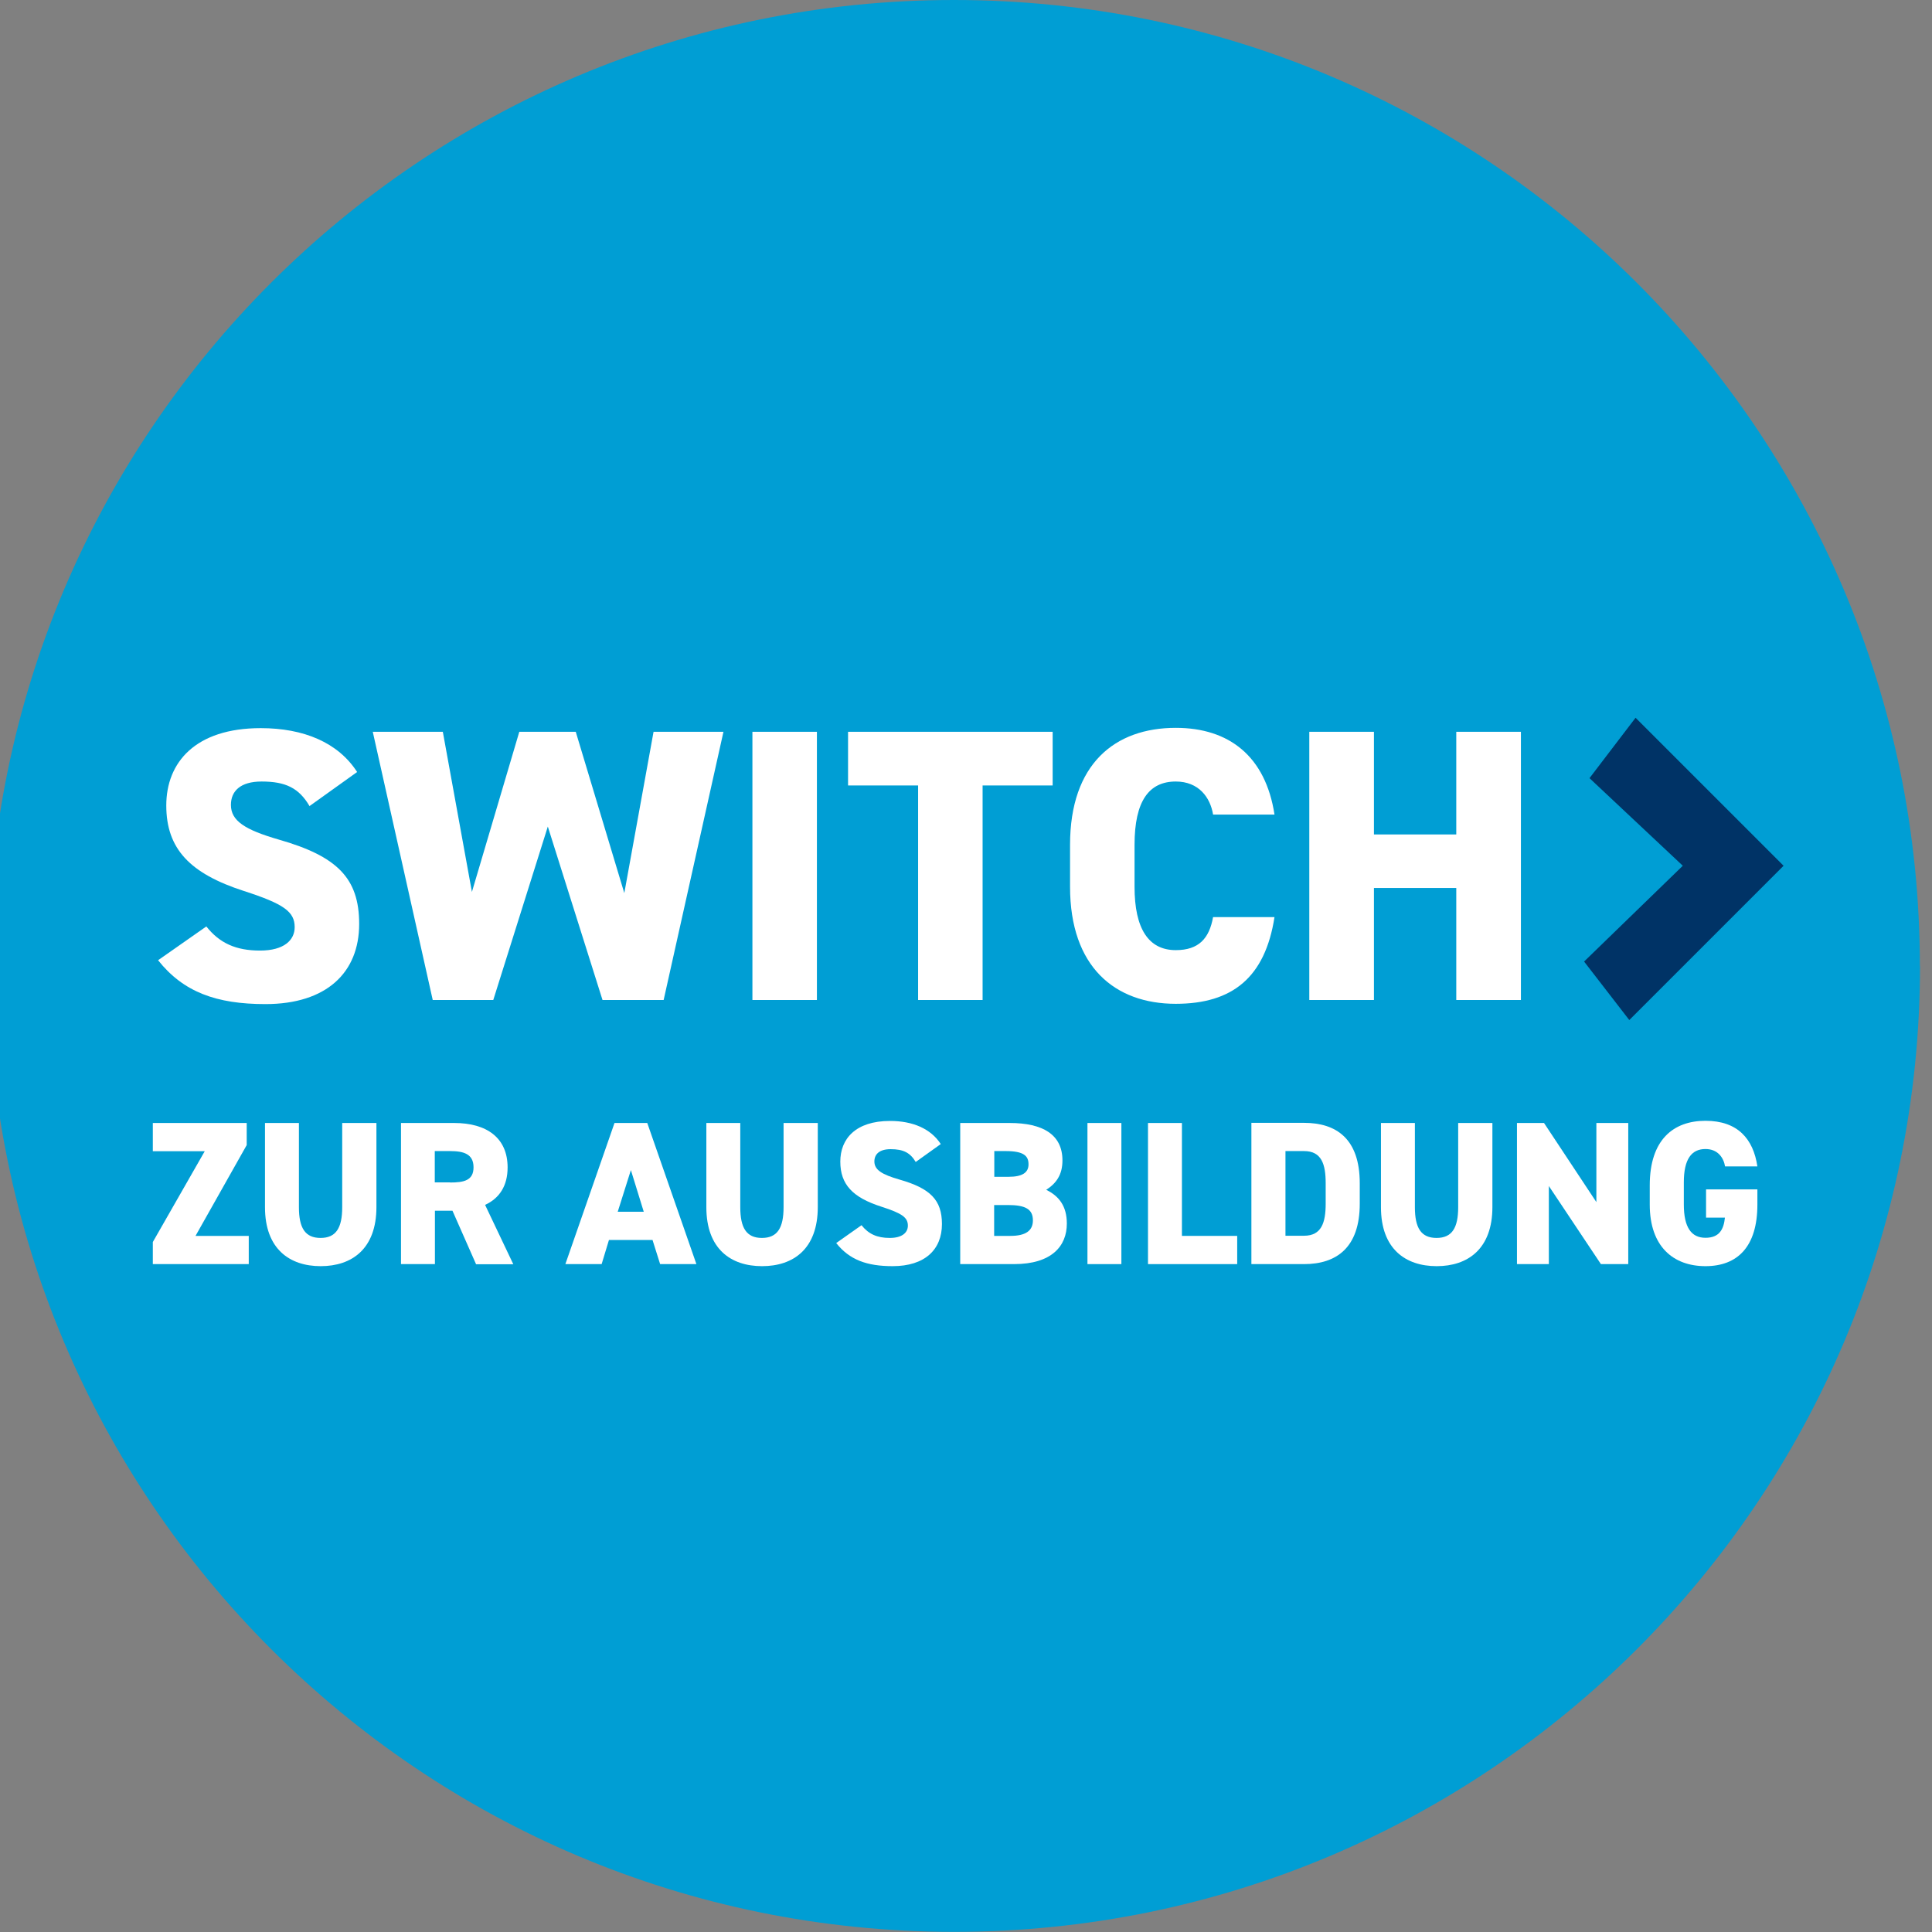 <?xml version="1.0" encoding="UTF-8"?>
<svg xmlns="http://www.w3.org/2000/svg" id="Ebene_1" data-name="Ebene 1" viewBox="0 0 132.11 132.11">
  <rect x="0" y="0" width="132.11" height="132.11" fill="#808080" stroke="none"/>
  <defs>
    <style>
      .cls-1 {
        fill: #009ed4;
      }

      .cls-1, .cls-2, .cls-3 {
        stroke-width: 0px;
      }

      .cls-2 {
        fill: #fff;
      }

      .cls-3 {
        fill: #036;
      }
    </style>
  </defs>
  <path class="cls-1" d="m131.29,66.05c0,36.48-29.57,66.05-66.05,66.05S-.82,102.53-.82,66.05,28.75,0,65.23,0s66.05,29.57,66.05,66.05"></path>
  <polygon class="cls-3" points="111.84 49.08 108.69 53.21 115.07 59.2 108.32 65.75 111.41 69.75 121.96 59.2 111.84 49.08"></polygon>
  <path class="cls-2" d="m21.16,55.11c-.72-1.22-1.62-1.67-3.27-1.67-1.46,0-2.1.66-2.1,1.6,0,1.09.96,1.7,3.27,2.37,3.99,1.14,5.5,2.63,5.5,5.77,0,3.32-2.23,5.48-6.41,5.48-3.35,0-5.61-.82-7.34-3l3.3-2.31c.9,1.14,2.02,1.65,3.67,1.65s2.37-.72,2.37-1.6c0-1.06-.74-1.59-3.46-2.47-3.72-1.2-5.32-2.9-5.32-5.85s1.99-5.29,6.46-5.29c2.93,0,5.29.98,6.59,3l-3.27,2.34Z"></path>
  <polygon class="cls-2" points="33.73 68.38 29.59 68.38 25.49 50.04 30.28 50.04 32.27 60.99 35.51 50.04 39.37 50.04 42.69 61.07 44.69 50.04 49.47 50.04 45.38 68.38 41.2 68.38 37.46 56.52 33.73 68.38"></polygon>
  <rect class="cls-2" x="51.45" y="50.04" width="4.41" height="18.34"></rect>
  <polygon class="cls-2" points="71.98 50.04 71.98 53.71 67.19 53.71 67.19 68.38 62.78 68.38 62.78 53.71 57.99 53.71 57.99 50.04 71.98 50.04"></polygon>
  <path class="cls-2" d="m82.95,55.7c-.19-1.17-.98-2.26-2.55-2.26-1.83,0-2.82,1.33-2.82,4.33v2.87c0,2.87.96,4.33,2.82,4.33,1.57,0,2.29-.8,2.55-2.26h4.2c-.64,4.12-2.87,5.93-6.75,5.93-4.17,0-7.23-2.53-7.23-8v-2.87c0-5.53,3.06-8,7.23-8,3.64,0,6.14,1.94,6.75,5.93h-4.2Z"></path>
  <polygon class="cls-2" points="93.95 57.06 99.58 57.06 99.58 50.04 104 50.04 104 68.38 99.58 68.38 99.58 60.72 93.95 60.72 93.95 68.38 89.53 68.38 89.53 50.04 93.95 50.04 93.95 57.06"></polygon>
  <polygon class="cls-2" points="16.87 76.79 16.87 78.3 13.37 84.51 17.01 84.51 17.01 86.44 10.45 86.44 10.45 84.93 14 78.72 10.45 78.72 10.45 76.79 16.87 76.79"></polygon>
  <path class="cls-2" d="m25.74,76.79v5.75c0,2.85-1.67,4.04-3.81,4.04s-3.81-1.19-3.81-4.03v-5.76h2.32v5.76c0,1.41.42,2.1,1.48,2.1s1.48-.69,1.48-2.1v-5.76h2.32Z"></path>
  <path class="cls-2" d="m30.77,80.86c.94,0,1.61-.13,1.61-1.04s-.67-1.11-1.61-1.11h-1.04v2.14h1.04Zm1.78,5.58l-1.61-3.65h-1.2v3.65h-2.32v-9.65h3.64c2.23,0,3.65,1.02,3.65,3.04,0,1.26-.56,2.11-1.54,2.56l1.93,4.06h-2.55Z"></path>
  <path class="cls-2" d="m42.24,82.86h1.78l-.88-2.85-.9,2.85Zm-3.58,3.58l3.36-9.65h2.24l3.36,9.65h-2.48l-.52-1.65h-2.98l-.5,1.65h-2.48Z"></path>
  <path class="cls-2" d="m55.92,76.79v5.75c0,2.85-1.66,4.04-3.81,4.04s-3.81-1.19-3.81-4.03v-5.76h2.32v5.76c0,1.41.42,2.1,1.48,2.1s1.48-.69,1.48-2.1v-5.76h2.32Z"></path>
  <path class="cls-2" d="m62.62,79.46c-.38-.64-.85-.88-1.72-.88-.77,0-1.11.35-1.11.84,0,.57.5.89,1.72,1.24,2.1.6,2.9,1.39,2.9,3.04,0,1.75-1.17,2.88-3.37,2.88-1.76,0-2.95-.43-3.86-1.58l1.73-1.22c.48.6,1.06.87,1.93.87s1.24-.38,1.24-.84c0-.56-.39-.84-1.82-1.3-1.96-.63-2.8-1.52-2.8-3.08s1.05-2.78,3.4-2.78c1.54,0,2.78.52,3.47,1.58l-1.72,1.23Z"></path>
  <path class="cls-2" d="m67.99,84.51h1.1c1.04,0,1.54-.35,1.54-1.06,0-.78-.53-1.05-1.71-1.05h-.94v2.11Zm0-4.04h.98c.94,0,1.36-.29,1.36-.85s-.29-.91-1.57-.91h-.77v1.76Zm1.05-3.68c2.28,0,3.61.8,3.61,2.56,0,.99-.43,1.57-1.11,2.01.88.43,1.41,1.12,1.41,2.31,0,1.54-1.04,2.77-3.61,2.77h-3.68v-9.65h3.37Z"></path>
  <rect class="cls-2" x="74.36" y="76.79" width="2.32" height="9.65"></rect>
  <polygon class="cls-2" points="80.82 84.51 84.6 84.51 84.6 86.44 78.5 86.44 78.5 76.79 80.82 76.79 80.82 84.51"></polygon>
  <path class="cls-2" d="m90.65,82.31v-1.4c0-1.3-.28-2.2-1.48-2.2h-1.27v5.79h1.27c1.2,0,1.48-.9,1.48-2.2m-5.08,4.13v-9.65h3.6c2.2,0,3.81,1.08,3.81,4.13v1.4c0,3.02-1.61,4.13-3.81,4.13h-3.6Z"></path>
  <path class="cls-2" d="m102.05,76.79v5.75c0,2.85-1.67,4.04-3.81,4.04s-3.81-1.19-3.81-4.03v-5.76h2.32v5.76c0,1.41.42,2.1,1.48,2.1s1.48-.69,1.48-2.1v-5.76h2.32Z"></path>
  <polygon class="cls-2" points="111.34 76.79 111.34 86.44 109.47 86.44 105.91 81.1 105.91 86.44 103.73 86.44 103.73 76.79 105.58 76.79 109.16 82.2 109.16 76.79 111.34 76.79"></polygon>
  <path class="cls-2" d="m120.17,81.33v1.04c0,2.88-1.36,4.21-3.55,4.21s-3.81-1.33-3.81-4.21v-1.32c0-3.11,1.61-4.41,3.81-4.41s3.27,1.23,3.55,3.12h-2.21c-.1-.6-.5-1.19-1.34-1.19-.96,0-1.48.7-1.48,2.28v1.51c0,1.58.52,2.28,1.48,2.28s1.25-.59,1.33-1.38h-1.29v-1.93h3.51Z"></path>
</svg>
